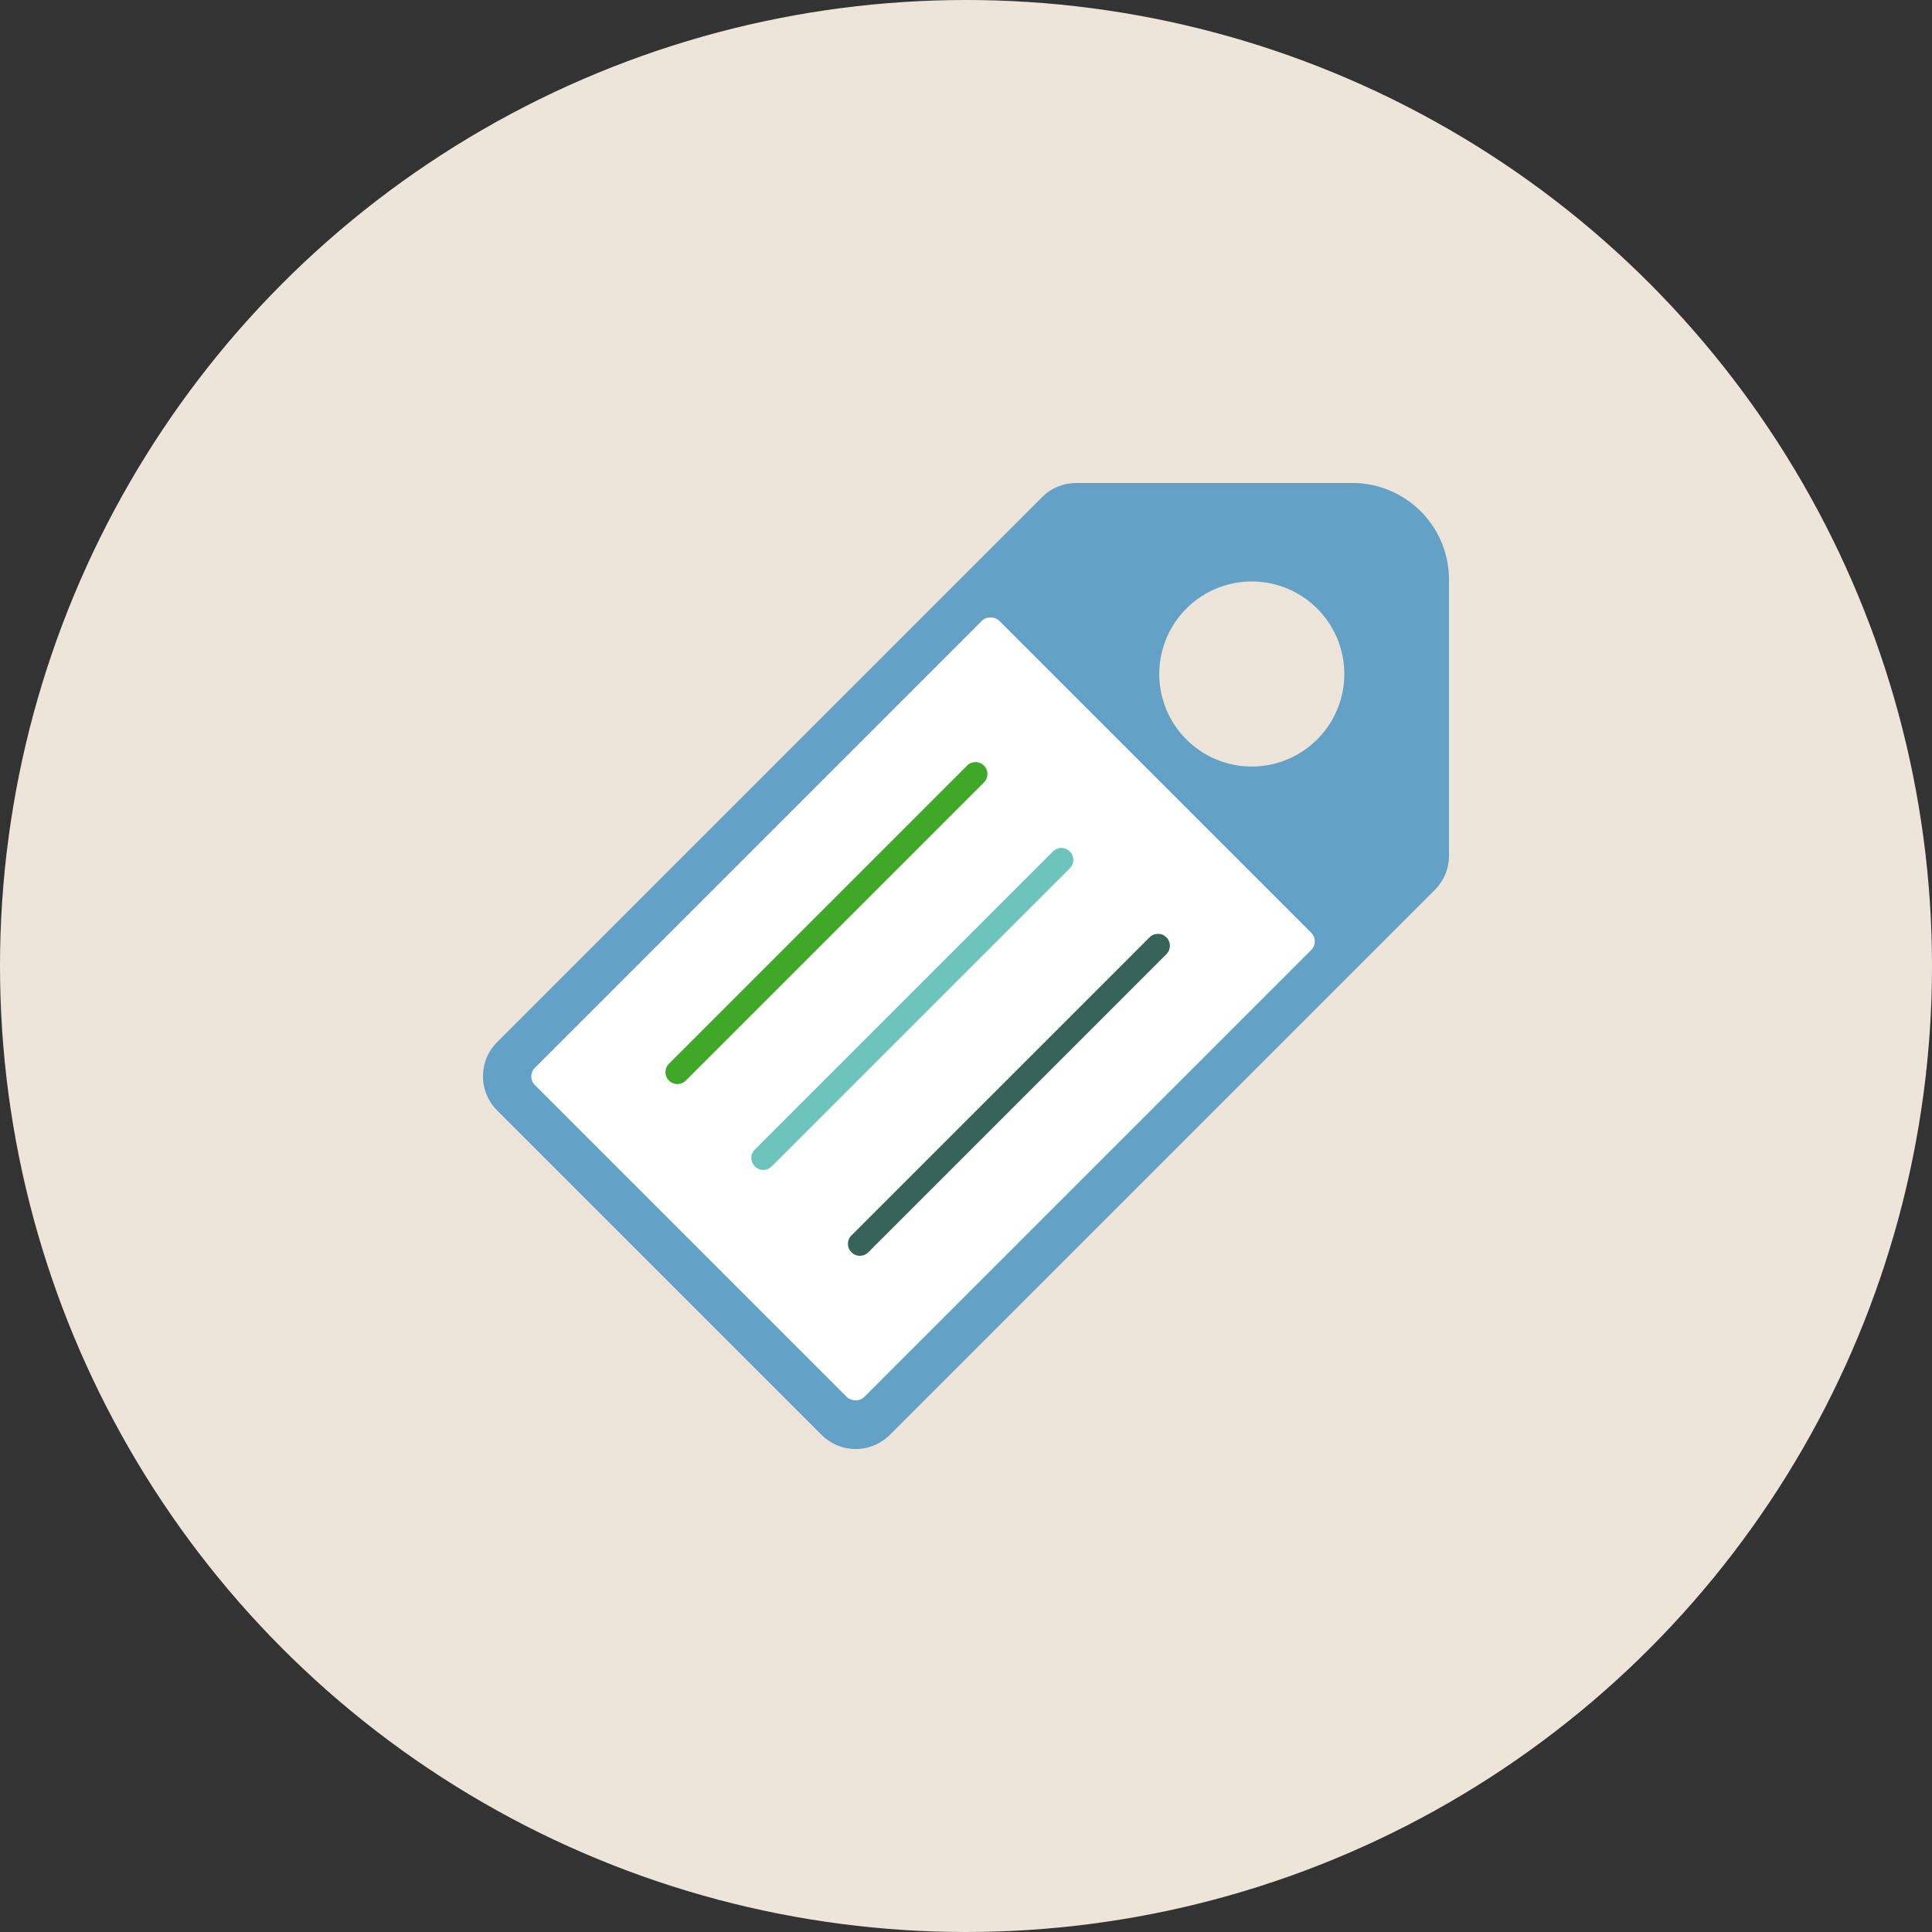<svg xmlns="http://www.w3.org/2000/svg" viewBox="0 0 180 180"><rect x="0" y="0" width="180" height="180" fill="#333333" stroke="none"/><defs><style>.cls-1{fill:#ede5da;}.cls-2{fill:#64a1c6;}.cls-3{fill:#fff;}.cls-4{fill:#40a829;}.cls-5{fill:#6dc4bc;}.cls-6{fill:#38635a;}</style></defs><g id="BG"><circle class="cls-1" cx="90" cy="90" r="90"></circle></g><g id="Icons"><path class="cls-2" d="M97.09,46.32,46.32,97.09a4.5,4.5,0,0,0,0,6.37l30.22,30.22a4.5,4.5,0,0,0,6.37,0l50.77-50.77A4.49,4.49,0,0,0,135,79.72V54a9,9,0,0,0-9-9H100.28A4.49,4.49,0,0,0,97.09,46.32Zm21.22,24.93a8.62,8.62,0,1,1,6.77-6.77A8.63,8.63,0,0,1,118.31,71.25Z"></path><rect class="cls-3" x="55.41" y="72.31" width="61.18" height="43.38" rx="1.13" transform="translate(-41.28 88.34) rotate(-45)"></rect><path class="cls-4" d="M63.11,101a1.08,1.08,0,0,1-.78-.33,1.1,1.1,0,0,1,0-1.57L90.1,71.33a1.11,1.11,0,0,1,1.57,1.57L63.9,100.67A1.11,1.11,0,0,1,63.11,101Z"></path><path class="cls-5" d="M71.11,109a1.08,1.08,0,0,1-.78-.33,1.1,1.1,0,0,1,0-1.57L98.1,79.33a1.11,1.11,0,0,1,1.57,1.57L71.9,108.67A1.11,1.11,0,0,1,71.11,109Z"></path><path class="cls-6" d="M80.11,117a1.08,1.08,0,0,1-.78-.33,1.1,1.1,0,0,1,0-1.57L107.1,87.33a1.11,1.11,0,0,1,1.57,1.57L80.9,116.67A1.11,1.11,0,0,1,80.11,117Z"></path></g></svg>